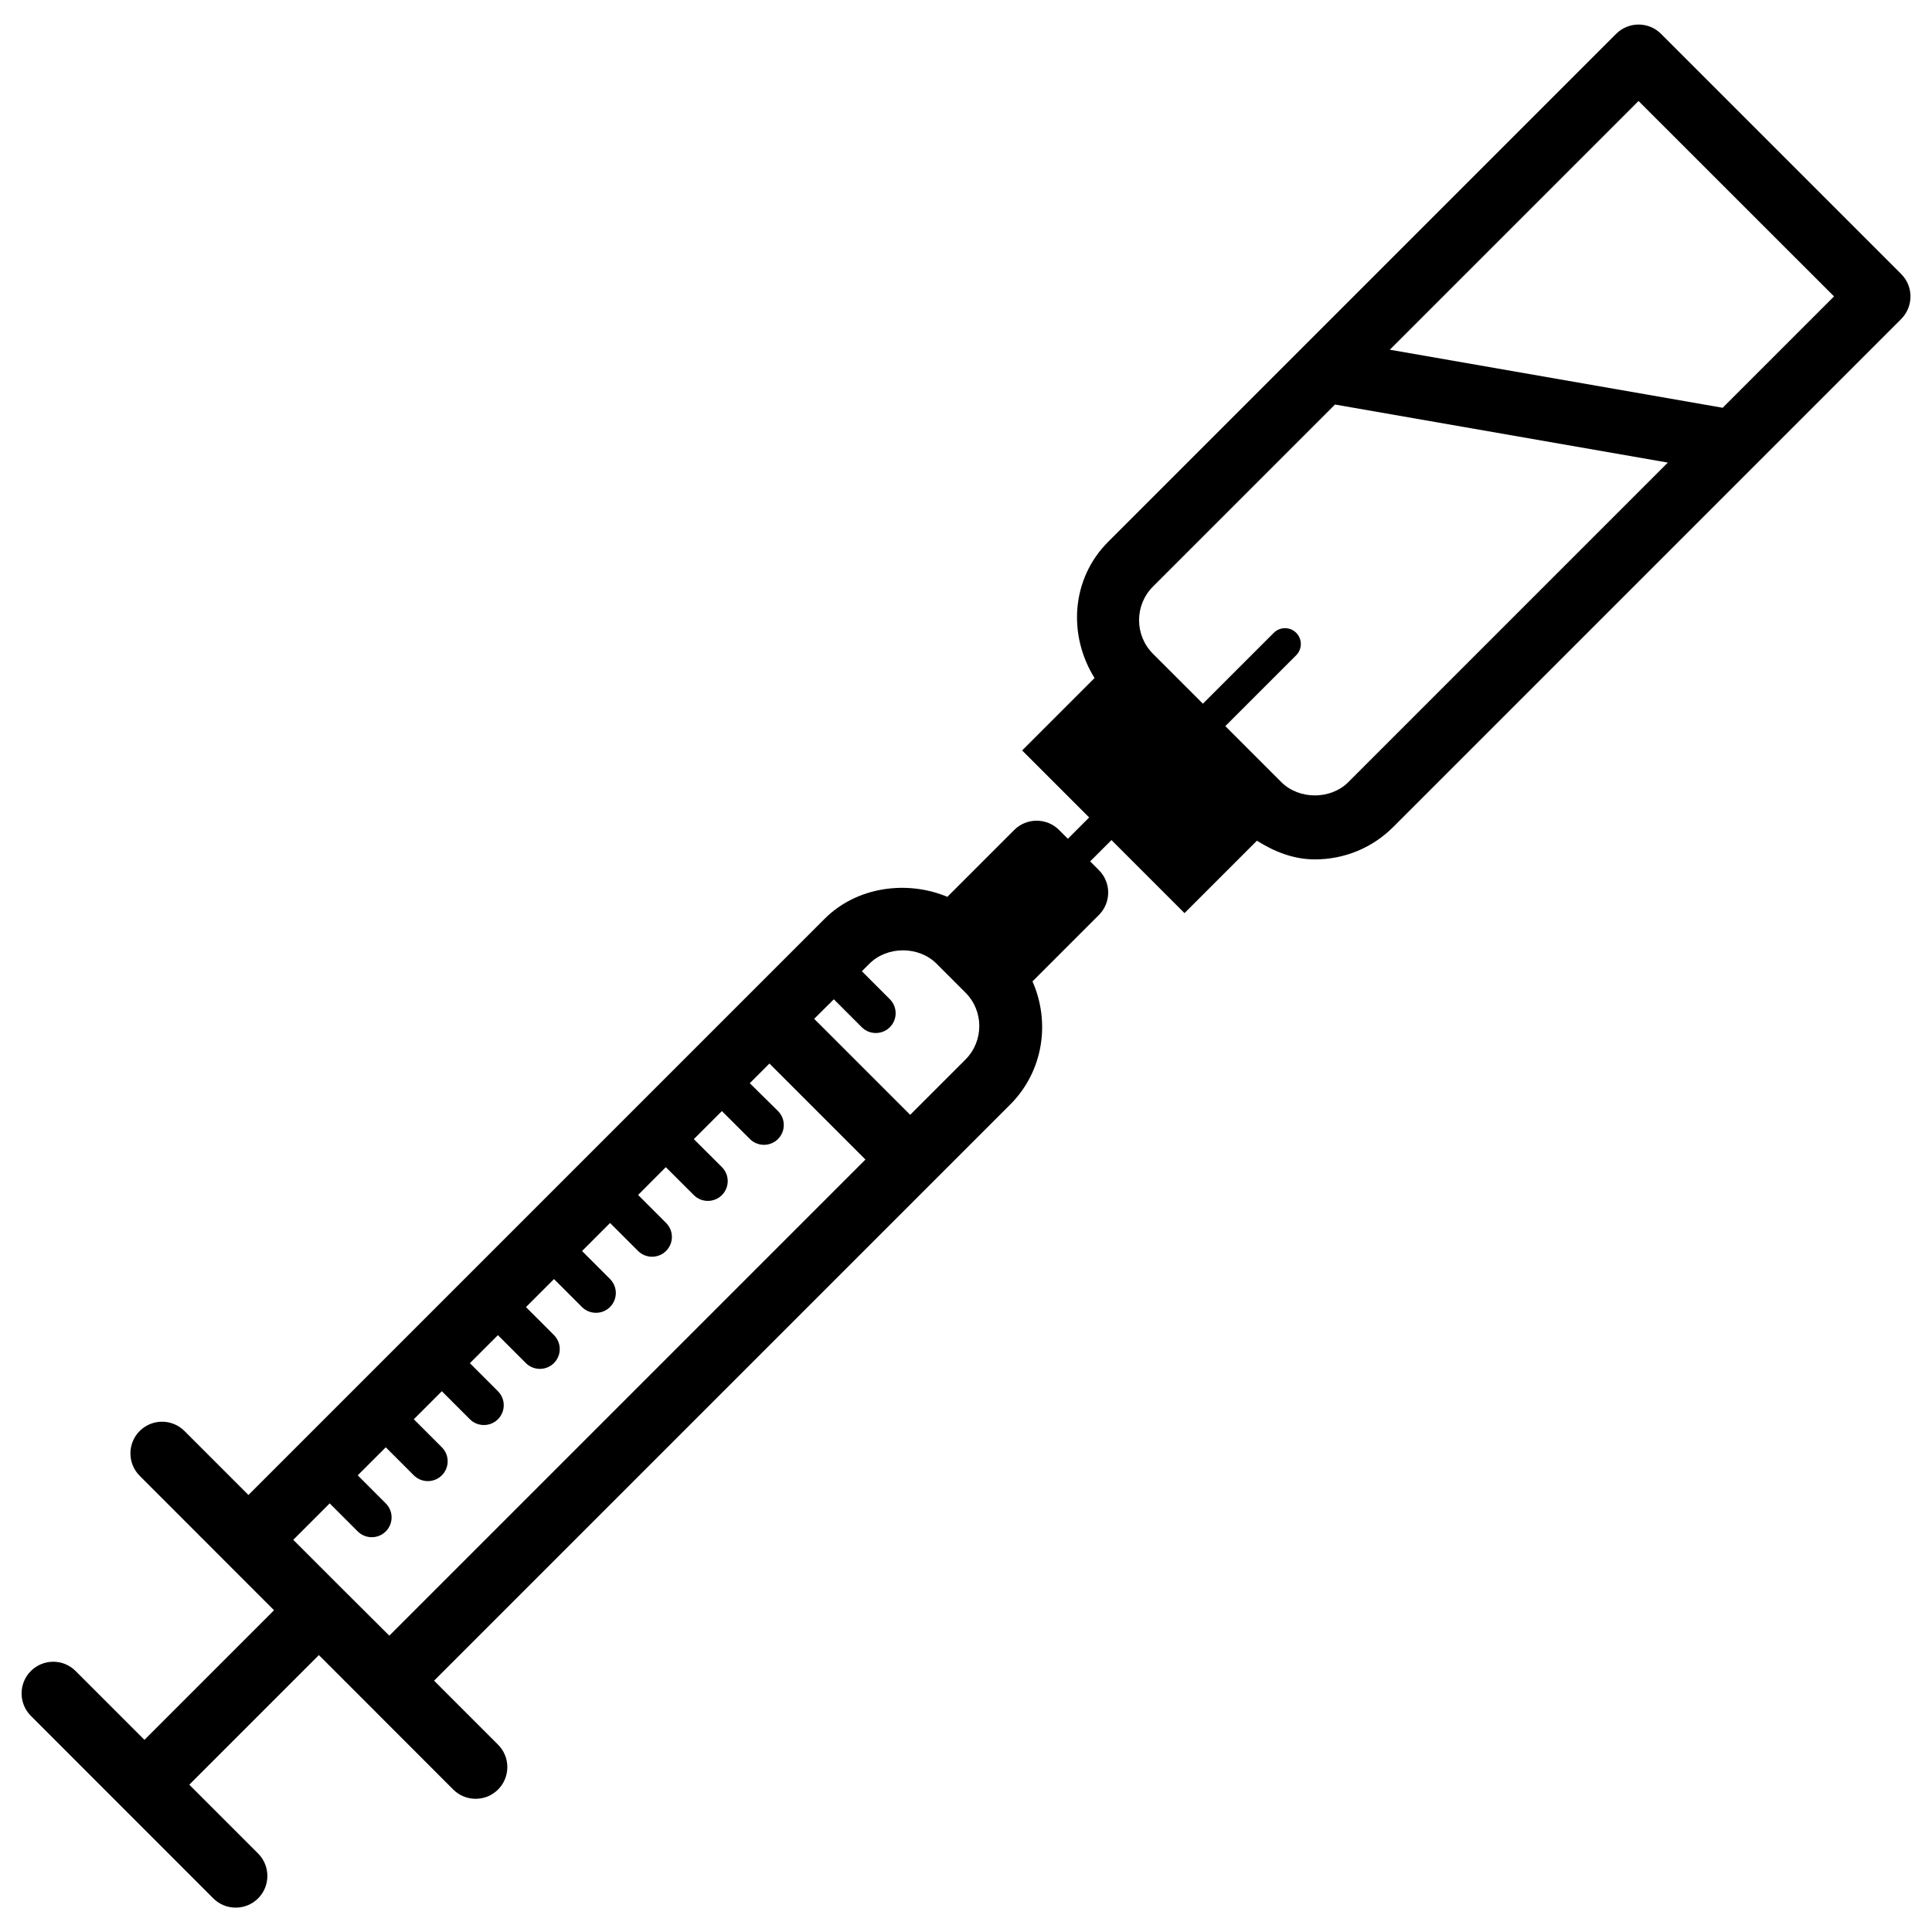 <?xml version="1.0" encoding="UTF-8"?>
<!-- Uploaded to: SVG Repo, www.svgrepo.com, Generator: SVG Repo Mixer Tools -->
<svg fill="#000000" width="800px" height="800px" version="1.1" viewBox="144 144 512 512" xmlns="http://www.w3.org/2000/svg">
 <path d="m647.85 216.63-63.668-63.668c-3.273-3.273-8.605-3.273-11.883 0l-134.62 134.62c-9.844 9.844-10.684 24.77-3.609 36.105l-19.188 19.188 17.758 17.758-5.648 5.648-2.332-2.332c-1.555-1.574-3.695-2.457-5.941-2.457-2.227 0-4.367 0.883-5.941 2.457l-17.719 17.719c-10.789-4.512-24.098-2.644-32.539 5.836l-152.68 152.68-16.961-16.961c-3.273-3.273-8.586-3.273-11.859 0-3.273 3.273-3.273 8.605 0 11.883l35.602 35.625-34.344 34.344-18.242-18.242c-3.273-3.273-8.586-3.273-11.859 0-3.273 3.273-3.273 8.605 0 11.883l48.344 48.367c1.637 1.637 3.777 2.457 5.941 2.457 2.164 0 4.305-0.82 5.941-2.457 3.273-3.273 3.273-8.605 0-11.883l-18.242-18.242 34.344-34.344 12.723 12.723 22.883 22.902c1.637 1.637 3.777 2.457 5.941 2.457 2.164 0 4.305-0.82 5.941-2.457 3.273-3.273 3.273-8.605 0-11.883l-16.961-16.961 132.1-132.1s0.02 0 0.02-0.02c0-0.02 0-0.02 0.02-0.02l20.531-20.531c8.836-8.836 10.684-21.852 5.918-32.645l17.613-17.613c3.254-3.273 3.273-8.586 0-11.859l-2.332-2.332 5.648-5.648 19.355 19.355 19.188-19.188c4.641 2.918 9.742 4.953 15.344 4.953 7.871 0 15.262-3.066 20.781-8.586l134.62-134.62c3.281-3.32 3.281-8.633 0.008-11.906zm-413.39 348.18c-0.02-0.02-0.02-0.043-0.02-0.043l-0.043-0.02-12.68-12.68 9.656-9.656 7.43 7.43c1.027 1.027 2.371 1.531 3.715 1.531s2.688-0.504 3.715-1.531c2.059-2.059 2.059-5.375 0-7.43l-7.43-7.434 7.43-7.43 7.43 7.43c1.027 1.027 2.371 1.531 3.715 1.531s2.688-0.504 3.715-1.531c2.059-2.059 2.059-5.375 0-7.43l-7.43-7.43 7.43-7.43 7.43 7.43c1.027 1.027 2.371 1.531 3.715 1.531s2.688-0.504 3.715-1.531c2.059-2.059 2.059-5.375 0-7.43l-7.43-7.43 7.43-7.43 7.41 7.41c1.027 1.027 2.371 1.531 3.715 1.531s2.688-0.504 3.715-1.531c2.059-2.059 2.059-5.375 0-7.43l-7.41-7.41 7.43-7.43 7.41 7.41c1.027 1.027 2.371 1.531 3.715 1.531s2.688-0.504 3.715-1.531c2.059-2.059 2.059-5.375 0-7.43l-7.41-7.41 7.43-7.43 7.41 7.41c1.027 1.027 2.371 1.531 3.715 1.531s2.688-0.504 3.715-1.531c2.059-2.059 2.059-5.375 0-7.43l-7.41-7.41 7.34-7.363 7.43 7.41c1.027 1.027 2.371 1.531 3.715 1.531s2.688-0.504 3.715-1.531c2.059-2.059 2.059-5.375 0-7.43l-7.43-7.41 7.43-7.43 7.43 7.41c1.027 1.027 2.371 1.531 3.715 1.531s2.688-0.504 3.715-1.531c2.059-2.059 2.059-5.375 0-7.43l-7.465-7.371 5.207-5.207 25.441 25.441-126.18 126.18zm165.38-140-14.633 14.633-25.441-25.441 5.207-5.184 7.41 7.41c1.027 1.027 2.371 1.531 3.715 1.531s2.688-0.504 3.715-1.531c2.059-2.059 2.059-5.375 0-7.43l-7.41-7.41 1.996-1.996c4.723-4.723 13.078-4.723 17.801 0l7.641 7.641c4.91 4.887 4.91 12.863 0 17.777zm101.5-73.559c-4.703 4.723-13.059 4.723-17.801 0l-14.82-14.82 18.789-18.789c1.637-1.637 1.637-4.305 0-5.941-1.637-1.637-4.305-1.637-5.941 0l-18.789 18.789-13.227-13.227c-4.914-4.914-4.914-12.91 0-17.82l48.238-48.238 88.207 15.387zm99.188-99.188-88.211-15.387 65.914-65.914 51.809 51.789z"/>
</svg>